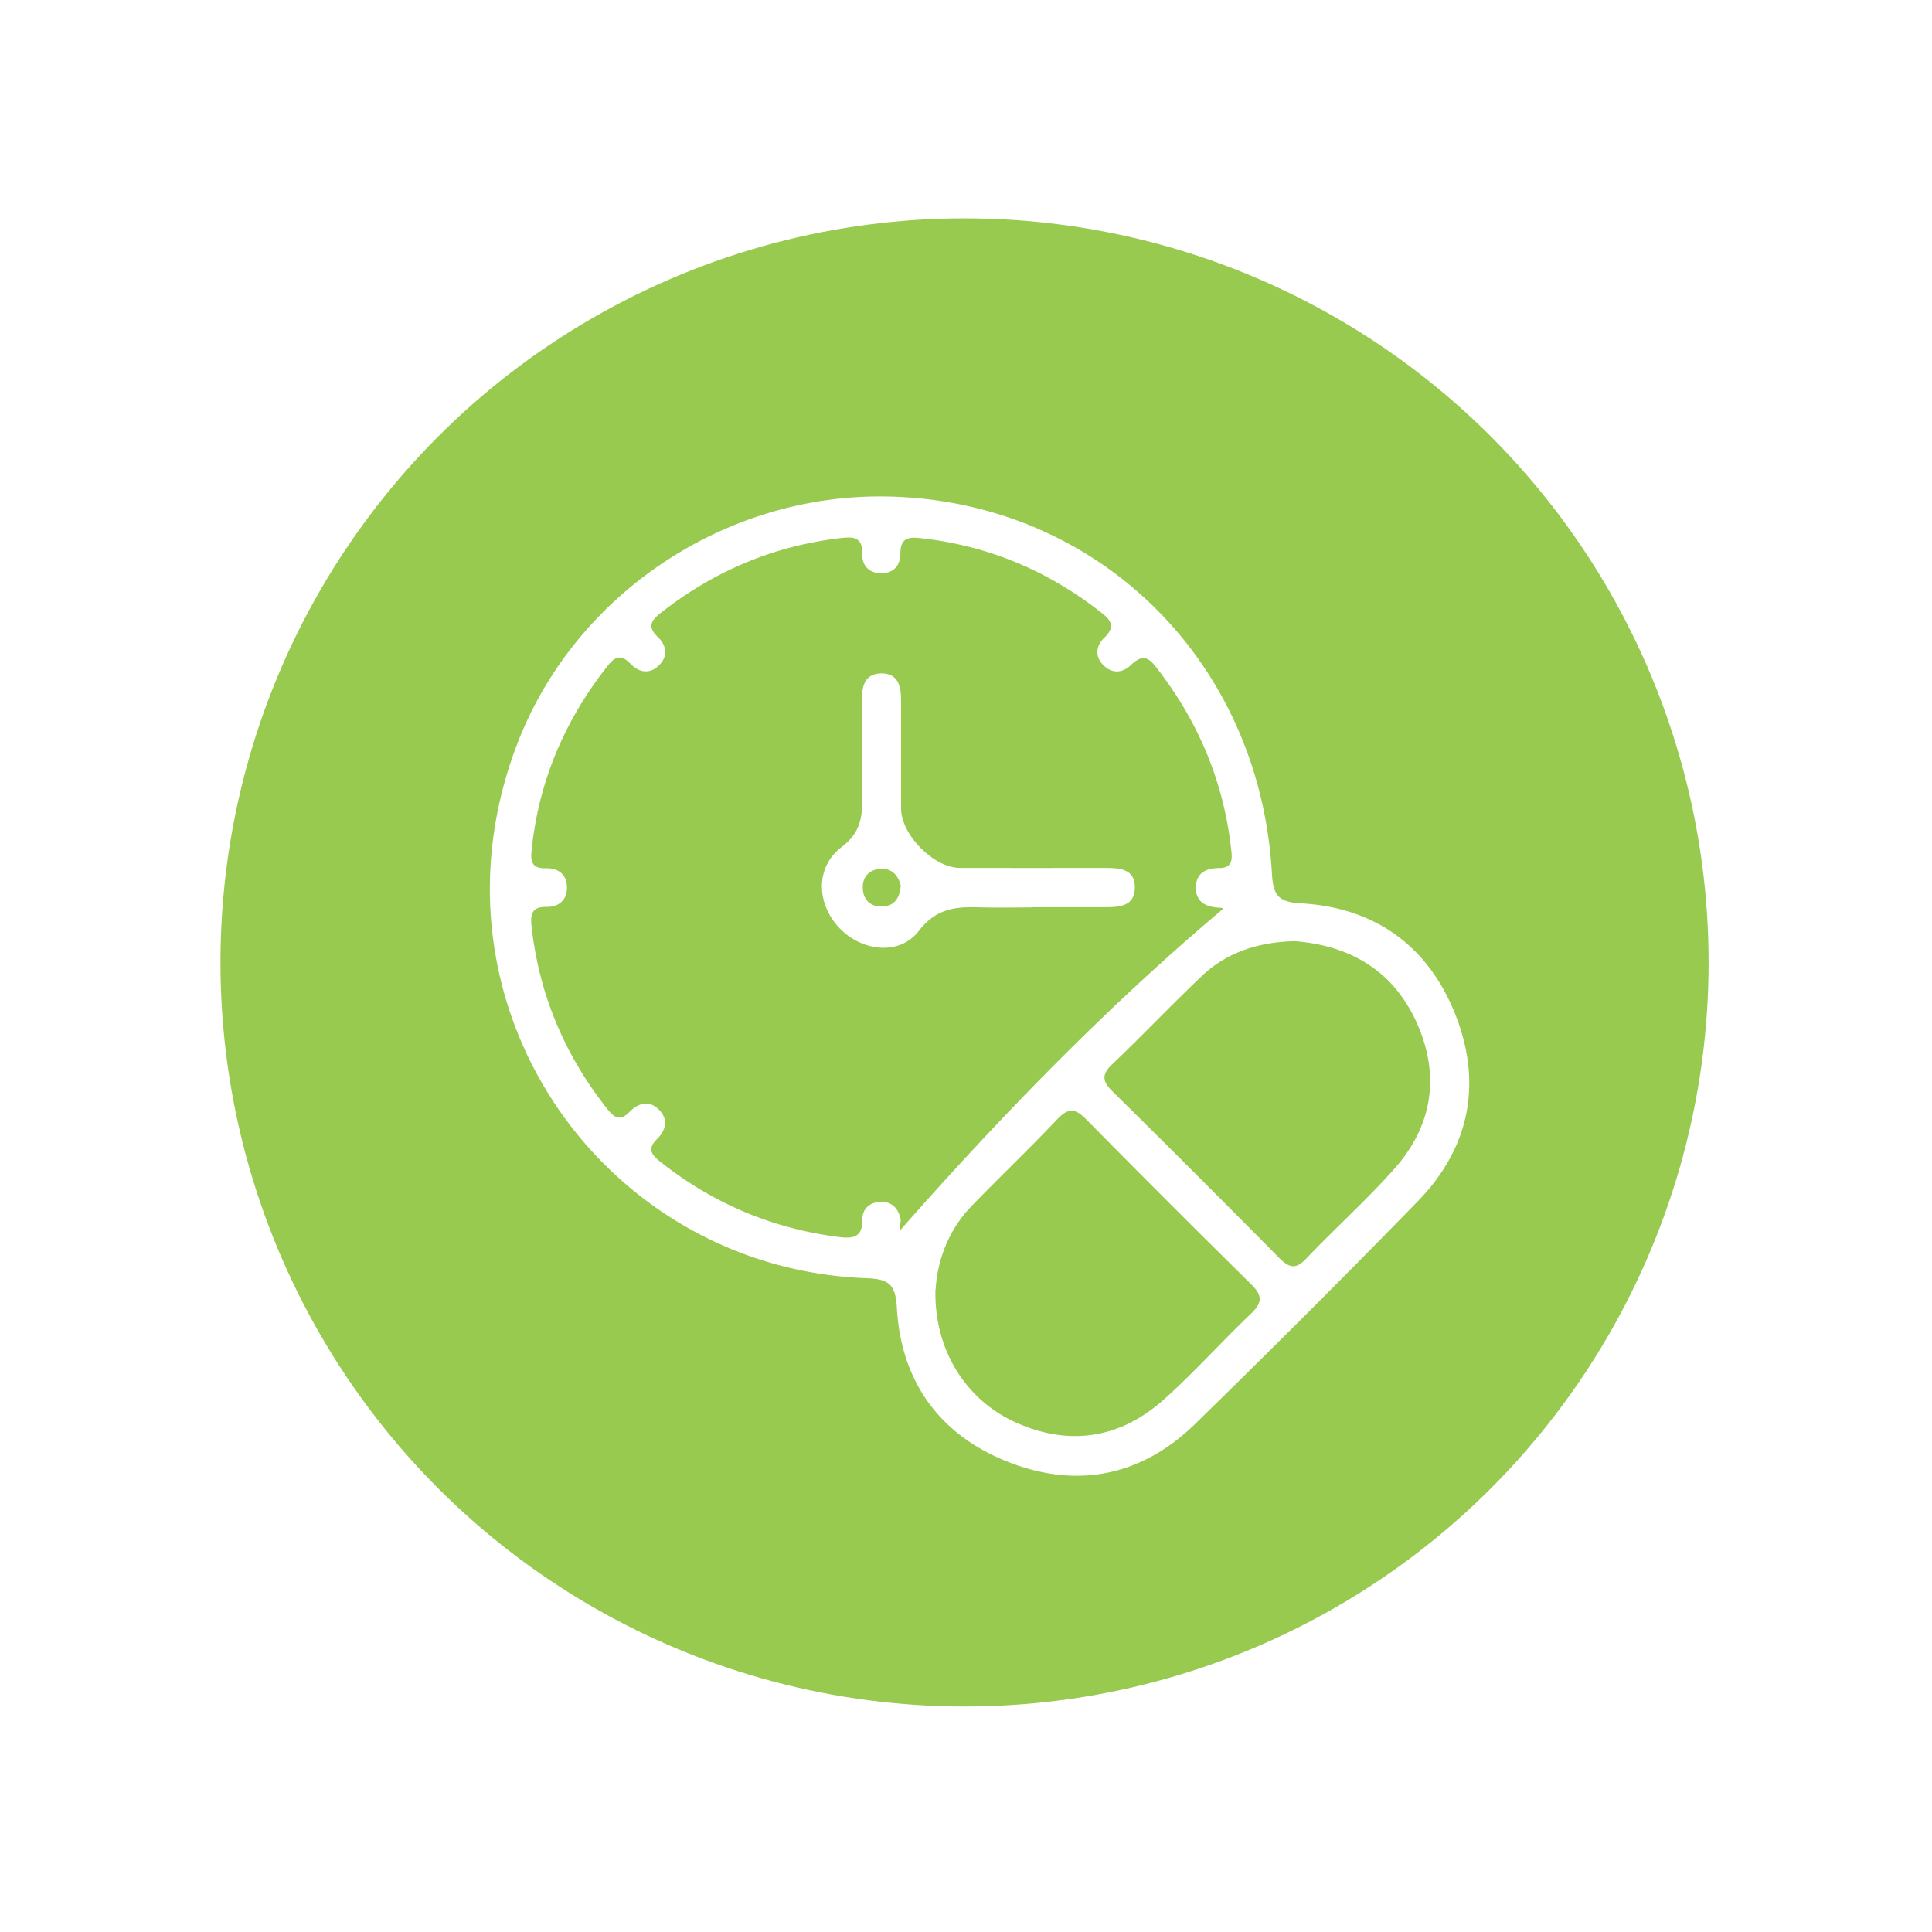 <svg id="Layer_2" xmlns="http://www.w3.org/2000/svg" viewBox="0 0 119 119"><defs><filter id="drop-shadow-1" filterUnits="userSpaceOnUse"><feOffset/><feGaussianBlur result="blur" stdDeviation="2.98"/><feFlood flood-color="#000" flood-opacity=".3"/><feComposite in2="blur" operator="in"/><feComposite in="SourceGraphic"/></filter><style>.cls-2{fill:#fff}</style></defs><g id="Layer_1-2"><circle cx="59.41" cy="59.28" r="50" style="filter:url(#drop-shadow-1);fill:#fff"/><circle cx="59.41" cy="59.28" r="45.83" style="fill:#97ca4e"/><path class="cls-2" d="M54.49 30.58c12.93.16 23.08 9.98 23.85 23.17.08 1.33.32 1.81 1.78 1.89 4.53.25 7.81 2.59 9.49 6.77 1.71 4.25.95 8.26-2.28 11.58-4.51 4.63-9.09 9.2-13.72 13.72-3.32 3.24-7.33 4.01-11.58 2.31-4.18-1.67-6.54-4.95-6.79-9.49-.08-1.43-.51-1.75-1.86-1.8-16.2-.59-27.57-16.78-21.59-32.73 3.49-9.32 12.75-15.54 22.69-15.42Zm20.87 25.4c.06.02-.07-.07-.21-.07-.84-.03-1.51-.32-1.49-1.28.02-.86.64-1.16 1.41-1.16.89 0 .83-.59.76-1.18-.47-4.2-2.06-7.94-4.67-11.26-.54-.69-.94-.6-1.51-.06-.51.49-1.16.54-1.69 0-.54-.54-.45-1.2.05-1.68.72-.7.43-1.09-.23-1.6-3.24-2.53-6.87-4.06-10.96-4.53-.76-.09-1.37-.11-1.36.94 0 .72-.42 1.21-1.17 1.21s-1.2-.46-1.18-1.19c.02-1.02-.49-1.07-1.31-.98-4.15.48-7.83 2.04-11.1 4.61-.6.47-.84.86-.18 1.49.51.48.64 1.13.12 1.69-.58.62-1.27.52-1.81-.05-.66-.68-1.03-.35-1.48.23-2.56 3.28-4.14 6.96-4.59 11.11-.07.68-.14 1.28.85 1.26.8-.02 1.33.4 1.31 1.24-.02.75-.53 1.15-1.25 1.14-.9-.01-1.01.42-.93 1.19.46 4.21 2.05 7.95 4.67 11.26.43.54.79.77 1.36.18.54-.55 1.21-.75 1.82-.14.6.61.42 1.28-.13 1.82-.59.58-.35.94.19 1.37 3.26 2.59 6.95 4.15 11.08 4.66.92.11 1.4-.06 1.39-1.11 0-.65.47-1.05 1.13-1.06.66-.02 1.05.36 1.21 1 .07.28-.12.68 0 .73 6.27-7.11 12.76-13.79 19.89-19.79ZM57.62 79.41c-.1 3.69 1.84 6.83 5 8.23 3.31 1.46 6.4.94 9.07-1.44 1.87-1.67 3.55-3.56 5.37-5.29.7-.67.7-1.12.02-1.79a975.15 975.15 0 0 1-10.17-10.17c-.66-.67-1.09-.75-1.78-.02-1.72 1.82-3.55 3.56-5.29 5.36-1.45 1.5-2.1 3.37-2.21 5.12Zm22.13-21.44c-2.14.05-4.15.64-5.75 2.17-1.86 1.77-3.63 3.64-5.49 5.41-.65.62-.63 1.04 0 1.66 3.46 3.41 6.89 6.84 10.3 10.29.61.61 1.02.69 1.65.02 1.77-1.86 3.69-3.58 5.4-5.5 2.34-2.62 2.86-5.69 1.45-8.92-1.41-3.22-4.03-4.85-7.56-5.13Z"/><path class="cls-2" d="M63.56 55.89c-1.03 0-2.06.03-3.09 0-1.49-.05-2.76-.01-3.87 1.44-1.17 1.54-3.48 1.29-4.87-.14-1.44-1.48-1.54-3.76.1-5.01 1.16-.88 1.3-1.83 1.27-3.07-.05-2 0-4-.01-6.01 0-.81.15-1.57 1.12-1.62 1.08-.05 1.29.74 1.29 1.62v6.69c0 1.63 2.01 3.66 3.62 3.67 2.97.01 5.95 0 8.92 0 .9 0 1.88.04 1.86 1.22-.01 1.17-1 1.2-1.89 1.2h-4.46Zm-8.08-1.36c-.16-.6-.53-1.07-1.28-1.01-.65.05-1.06.47-1.06 1.13 0 .73.44 1.2 1.17 1.19.73-.01 1.12-.48 1.17-1.3Z"/></g></svg>
